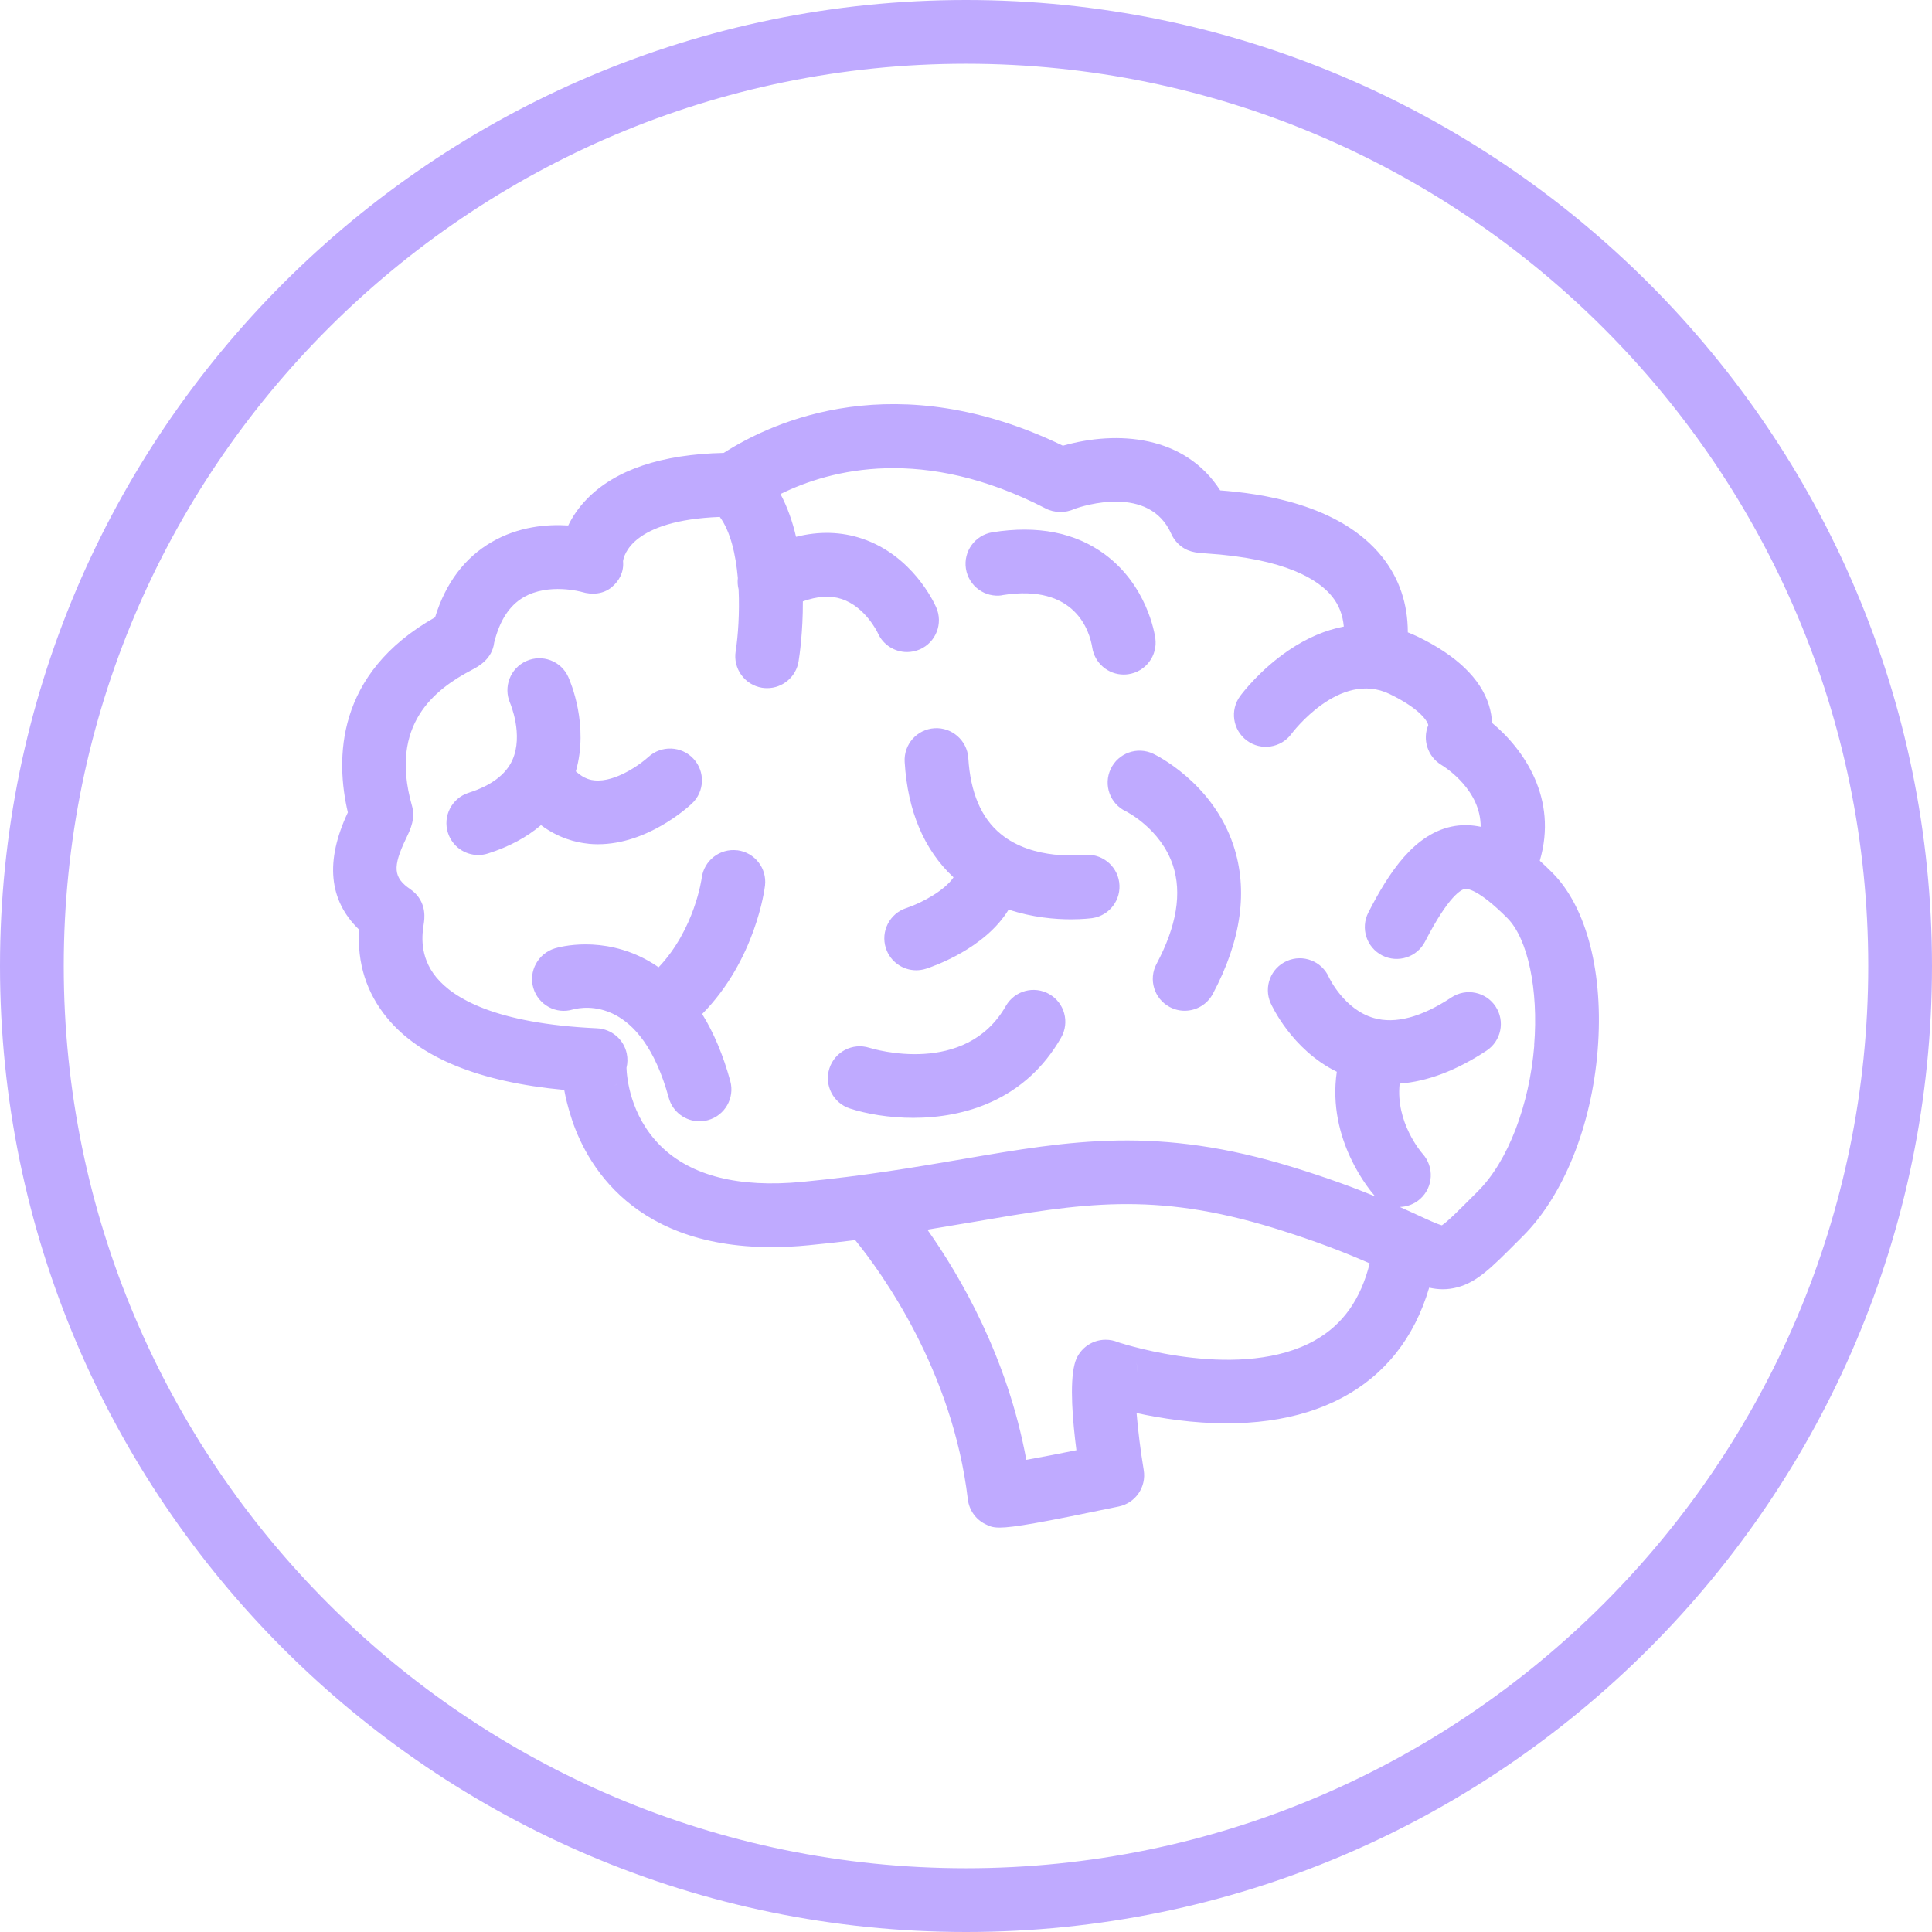 <svg viewBox="0 0 303.08 303.08" xmlns="http://www.w3.org/2000/svg" data-name="Calque 1" id="Calque_1">
  <defs>
    <style>
      .cls-1 {
        fill: #bfaaff;
        stroke-width: 0px;
      }
    </style>
  </defs>
  <path d="M151.54,0C67.98,0,0,67.98,0,151.54s67.98,151.54,151.54,151.54,151.54-67.98,151.54-151.54S235.1,0,151.54,0ZM151.54,293.08c-78.05,0-141.54-63.5-141.54-141.54S73.5,10,151.54,10s141.54,63.49,141.54,141.54-63.49,141.54-141.54,141.54Z" class="cls-1"></path>
  <path d="M241.55,135.03c2.88-9.76-2.5-17.49-7.49-21.63-.04-.87-.18-1.8-.48-2.76-1.31-4.19-5.08-7.82-11.22-10.79-.5-.24-1-.45-1.51-.65,0-4.49-1.34-8.45-4-11.81-6.68-8.42-19.45-10.01-25.43-10.46-5.57-8.67-16.12-9.43-24.68-7.01-26.07-12.6-45.27-3.95-53.21,1.13-9.8.22-17.01,2.66-21.47,7.24-1.35,1.39-2.28,2.82-2.92,4.14-3.32-.21-7.79.15-11.99,2.59-4.25,2.46-7.24,6.44-8.9,11.82-15.68,8.85-15.62,22.32-13.68,30.61-3.59,7.64-3,13.81,1.76,18.38-.31,5.27,1.16,9.91,4.38,13.83,5.16,6.29,14.5,10.09,27.8,11.32.26,1.45.62,2.72.85,3.5,1.9,6.63,8.7,21.16,31.68,21.16,1.83,0,3.76-.09,5.79-.29,2.56-.24,4.99-.52,7.33-.81,4.12,5.07,15.27,20.42,17.67,40.67.2,1.67,1.22,3.13,2.73,3.88.63.31,1.09.55,2.25.55,2.13,0,6.6-.79,18.7-3.31,2.63-.55,4.35-3.07,3.91-5.72-.51-3.08-.91-6.32-1.12-8.94,1.83.4,4.05.81,6.5,1.12,20.62,2.58,34.77-4.97,39.4-20.79.72.16,1.42.25,2.14.25.75,0,1.51-.1,2.31-.31,3.07-.82,5.28-3.04,9.31-7.08l.96-.96c6.37-6.37,10.75-17.27,11.71-29.15.97-12-1.69-22.41-7.11-27.84-.63-.63-1.3-1.27-1.99-1.9ZM169.68,79.08c-.26.23-.53.43-.82.59.29-.17.57-.36.82-.59ZM96.37,170.36c.21-.15.41-.32.59-.49-.17.17-.37.34-.59.49ZM177.94,212.96c.11.21.19.44.27.67-.07-.23-.16-.45-.27-.67ZM175.57,210.63c.3.13.59.32.87.53-.27-.2-.56-.38-.87-.53ZM176.64,211.31c.08.07.16.14.23.22-.08-.07-.15-.15-.23-.22ZM177.13,211.78c.06.07.12.14.18.22-.06-.07-.12-.15-.18-.22ZM177.53,212.28c.11.15.21.31.3.48-.09-.16-.19-.33-.3-.48ZM178.24,213.7c.16.52.24,1.07.21,1.66.02-.56-.05-1.12-.21-1.66ZM206.33,210.24c-11.47,6.48-29.56.77-30.94.32-.61-.26-1.27-.39-1.95-.39-2.35,0-4.35,1.63-4.87,3.85-.79,3.08-.3,8.9.29,13.48-2.86.57-5.66,1.12-7.86,1.51-2.96-16.09-10.32-28.76-15.52-36.11,2.5-.41,4.89-.81,7.17-1.2,17.07-2.93,28.34-4.86,47.28.98,6.77,2.09,11.49,3.99,14.94,5.51-1.4,5.62-4.19,9.59-8.55,12.05ZM240.69,163.96c-.77,9.44-4.14,18.21-8.82,22.89l-.97.97c-1.9,1.9-3.85,3.86-4.71,4.4-.73-.19-2.36-.94-3.82-1.62-.82-.38-1.74-.8-2.77-1.26,1.15-.03,2.29-.45,3.21-1.28,2.04-1.84,2.2-5,.37-7.05-.2-.23-4.27-4.91-3.61-11.02,4.35-.33,8.9-2.05,13.63-5.17,2.3-1.52,2.94-4.62,1.42-6.93-1.52-2.3-4.62-2.94-6.93-1.42-4.71,3.11-8.8,4.2-12.17,3.23-4.64-1.33-6.99-6.26-7.06-6.42-1.12-2.5-4.05-3.64-6.58-2.53-2.53,1.11-3.67,4.06-2.56,6.59.15.33,3.31,7.32,10.39,10.79-1.57,10.76,5.32,18.77,6.02,19.55-3.3-1.35-7.46-2.9-12.85-4.56-21.22-6.55-34.77-4.23-51.92-1.28-7.17,1.23-15.29,2.62-25.08,3.56-9.99.96-17.46-.93-22.21-5.6-4.91-4.84-5.35-11-5.39-12.29.18-.72.2-1.48.04-2.24-.47-2.23-2.39-3.85-4.66-3.96-16.02-.73-22.56-4.76-25.22-8-2.73-3.33-2.2-6.83-1.97-8.33.13-.83.46-3.05-1.35-4.87-.22-.22-.47-.42-.73-.6-2.7-1.84-2.84-3.48-.68-7.99.71-1.48,1.51-3.15.89-5.22-3.57-12.7,3.66-18.19,9.42-21.21.99-.52,3.2-1.68,3.51-4.32.87-3.45,2.37-5.76,4.58-7.06,3.94-2.32,9.14-.86,9.16-.85,1.61.49,3.37.34,4.67-.73,1.27-1.05,1.95-2.47,1.8-4.1.11-.84,1.34-6.42,15.18-6.94,1.67,2.27,2.5,5.86,2.83,9.59-.07.59-.03,1.19.12,1.78.17,3.71-.09,7.35-.46,9.7-.44,2.72,1.42,5.29,4.14,5.73.27.04.54.06.8.06,2.41,0,4.54-1.75,4.93-4.21.15-.91.69-4.67.67-9.4,2.27-.82,4.3-.96,6.06-.38,3.72,1.21,5.65,5.23,5.71,5.37.83,1.85,2.65,2.96,4.57,2.96.67,0,1.35-.14,2.01-.42,2.53-1.11,3.68-4.06,2.57-6.59-.36-.83-3.77-8.14-11.61-10.78-3.29-1.11-6.77-1.2-10.38-.29-.54-2.34-1.33-4.62-2.44-6.71,7.9-3.9,22.42-7.63,41.55,2.24,1.36.73,3.16.77,4.56.09,1.34-.47,11.74-3.86,15.19,3.91.25.56.6,1.07,1.03,1.5,1.37,1.37,2.82,1.47,4.35,1.57,12.61.81,17.78,4.15,19.89,6.81,1.05,1.32,1.64,2.86,1.8,4.67-2.88.55-5.77,1.78-8.61,3.7-4.52,3.05-7.34,6.78-7.65,7.2-1.64,2.22-1.16,5.35,1.06,6.99,2.22,1.64,5.35,1.16,6.99-1.06.07-.1,7.54-10.06,15.39-6.25,4.86,2.35,5.98,4.34,6.07,4.89-.95,2.25-.1,4.92,2.03,6.22.76.46,6.21,4,6.19,9.72-1.29-.27-2.63-.34-4.01-.13-6.36,1-10.45,7.42-13.61,13.58-1.26,2.46-.29,5.47,2.16,6.73,2.46,1.26,5.47.29,6.73-2.16,3.78-7.35,5.75-8.19,6.26-8.27.3-.05,2.03-.05,6.64,4.56,3.23,3.23,4.92,11.25,4.22,19.96Z" class="cls-1"></path>
  <path d="M92.33,132.37c.5.05.99.07,1.47.07,7.72,0,14.02-5.71,14.75-6.39,2-1.89,2.1-5.03.22-7.04-1.88-2.01-5.04-2.12-7.06-.26-1.15,1.06-5.14,4.01-8.45,3.67-.44-.04-1.56-.16-2.93-1.41,2.08-7.2-.82-14.01-1.19-14.83-1.14-2.5-4.07-3.6-6.58-2.48-2.51,1.12-3.64,4.07-2.54,6.59.02.05,2.14,4.99.35,8.96-1.03,2.27-3.34,4-6.86,5.12-2.63.84-4.08,3.65-3.24,6.28.68,2.13,2.64,3.48,4.76,3.48.5,0,1.02-.08,1.52-.24,3.33-1.06,6.1-2.56,8.32-4.45,2.68,2,5.38,2.72,7.45,2.92Z" class="cls-1"></path>
  <path d="M157.25,93.36c11.53-1.85,13.7,5.79,14.09,8.19.37,2.48,2.5,4.27,4.94,4.27.23,0,.46-.02.7-.05,2.73-.38,4.64-2.91,4.26-5.64-.12-.83-1.33-8.29-7.91-13.16-4.65-3.44-10.58-4.6-17.65-3.47-2.73.44-4.58,3-4.15,5.73.44,2.73,3,4.58,5.73,4.15Z" class="cls-1"></path>
  <path d="M169.94,134.1c-.08,0-7.81.98-12.98-3.29-3.03-2.49-4.73-6.49-5.06-11.89-.17-2.76-2.58-4.85-5.3-4.68-2.76.17-4.85,2.54-4.68,5.3.47,7.72,3.05,13.8,7.66,18.09-1.28,1.96-4.83,3.97-7.4,4.82-2.62.85-4.06,3.67-3.21,6.29.68,2.12,2.65,3.47,4.76,3.47.51,0,1.03-.08,1.54-.24,1.14-.37,9.26-3.17,12.96-9.28,3.72,1.24,7.29,1.53,9.76,1.53,1.93,0,3.19-.17,3.35-.19,2.72-.39,4.61-2.9,4.23-5.63-.38-2.73-2.91-4.63-5.62-4.27Z" class="cls-1"></path>
  <path d="M115.65,133.39c-2.73-.33-5.22,1.61-5.57,4.34-.01.09-1.09,8.04-6.76,14.01-.56-.39-1.14-.75-1.73-1.08-7.14-3.95-13.81-2.11-14.54-1.89-2.64.8-4.17,3.6-3.38,6.24.8,2.64,3.55,4.15,6.2,3.35,1.75-.47,10.7-2,15.04,13.86.61,2.22,2.62,3.68,4.82,3.68.44,0,.88-.06,1.33-.18,2.66-.73,4.23-3.48,3.5-6.14-1.11-4.06-2.59-7.57-4.41-10.51,8.39-8.5,9.8-19.63,9.86-20.15.32-2.73-1.63-5.2-4.36-5.54Z" class="cls-1"></path>
  <path d="M164.61,155.95c-2.4-1.37-5.45-.54-6.82,1.86-6.34,11.1-20.76,6.76-21.41,6.56-2.63-.83-5.43.62-6.27,3.24-.84,2.63.6,5.44,3.23,6.29,2.54.82,6.06,1.46,9.93,1.46,8.03,0,17.59-2.78,23.19-12.59,1.37-2.4.54-5.45-1.86-6.82Z" class="cls-1"></path>
  <path d="M180.9,118.24c-2.5-1.18-5.48-.11-6.66,2.39-1.18,2.5-.11,5.48,2.39,6.65.05.03,5.45,2.71,7.37,8.47,1.44,4.35.58,9.55-2.57,15.46-1.3,2.44-.37,5.47,2.06,6.76.75.4,1.55.59,2.35.59,1.79,0,3.52-.96,4.42-2.65,4.48-8.42,5.57-16.26,3.23-23.3-3.28-9.88-12.21-14.19-12.59-14.37Z" class="cls-1"></path>
</svg>